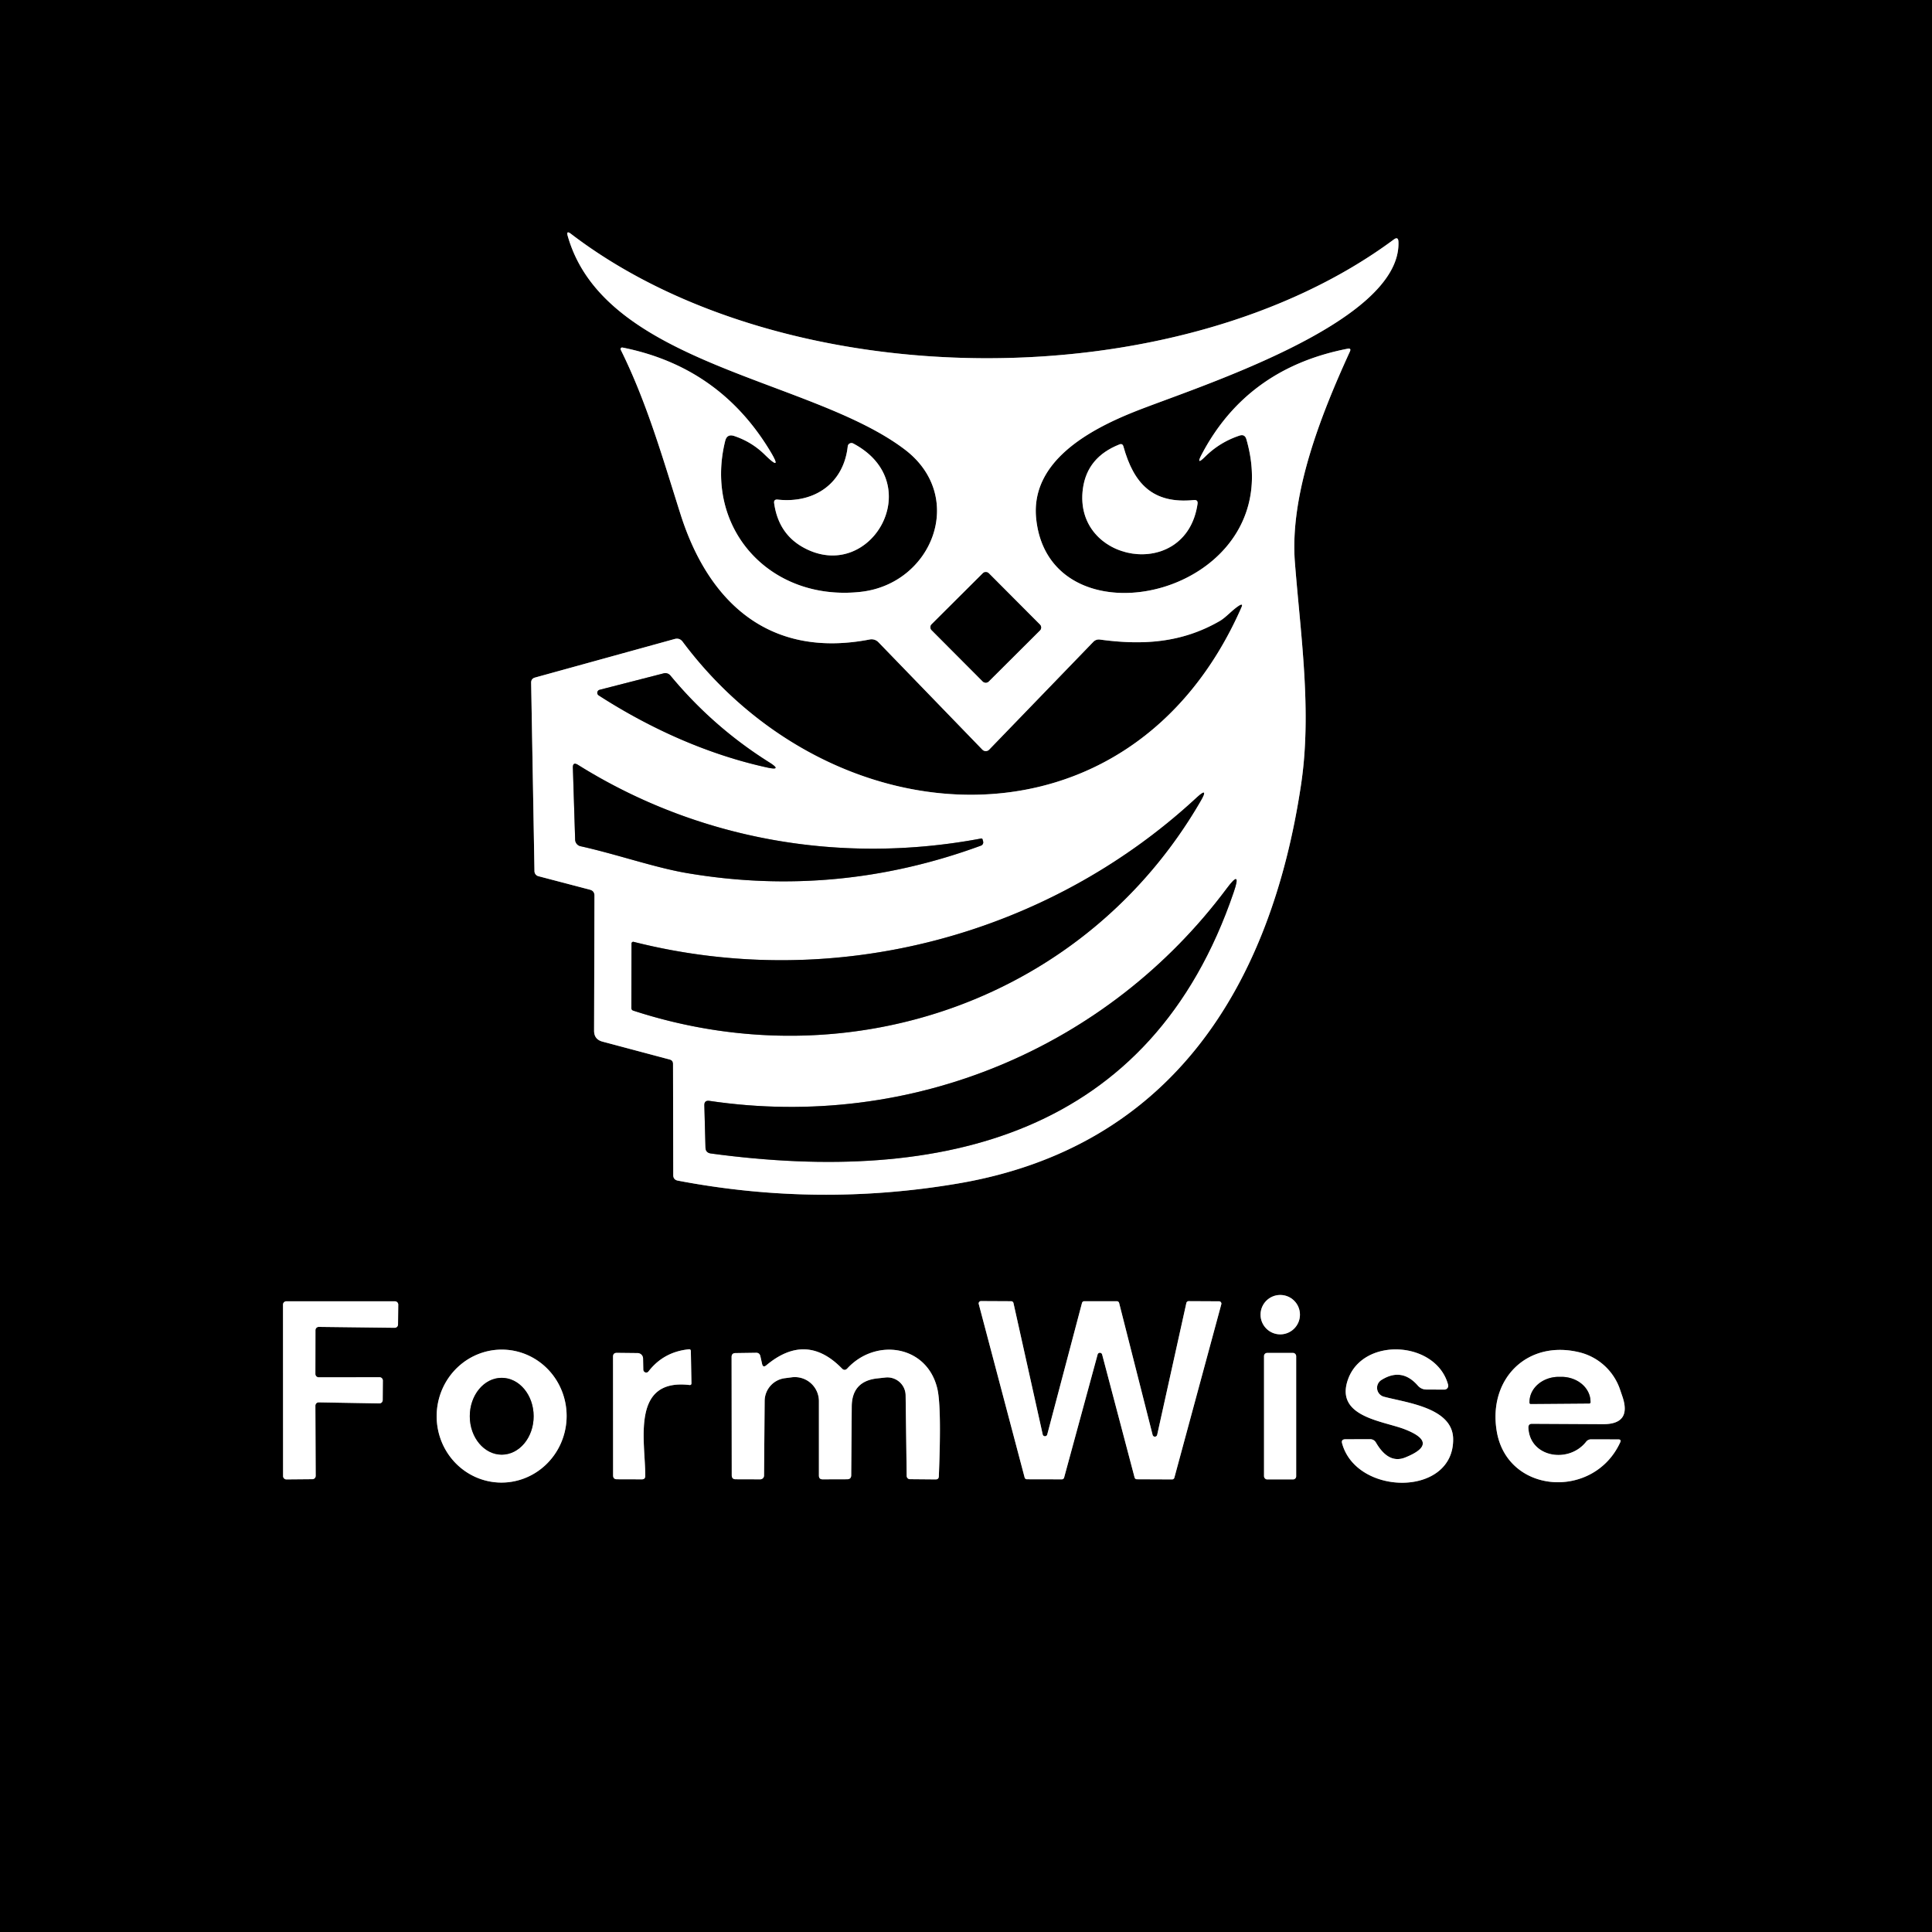 <?xml version="1.0" encoding="UTF-8" standalone="no"?>
<!DOCTYPE svg PUBLIC "-//W3C//DTD SVG 1.1//EN" "http://www.w3.org/Graphics/SVG/1.1/DTD/svg11.dtd">
<svg xmlns="http://www.w3.org/2000/svg" version="1.1" viewBox="0.00 0.00 256.00 256.00">
<rect x="0.00" y="0.00" width="256.00" height="256.00" fill="#333333" stroke="none"/>
<g stroke-width="2.00" fill="none" stroke-linecap="butt">
<path stroke="#808080" vector-effect="non-scaling-stroke" d="
  M 164.49 80.50
  C 149.73 114.04 110.30 111.59 90.45 85.03
  Q 90.05 84.50 89.40 84.67
  L 70.89 89.78
  Q 70.37 89.93 70.38 90.47
  L 70.82 115.44
  A 0.70 0.69 -83.4 0 0 71.34 116.10
  L 78.17 117.89
  Q 78.77 118.05 78.77 118.67
  L 78.72 136.58
  Q 78.72 137.72 79.83 138.02
  L 88.73 140.39
  Q 89.18 140.50 89.18 140.97
  L 89.21 155.71
  Q 89.21 156.32 89.82 156.44
  Q 108.33 159.97 126.88 156.83
  C 155.30 152.03 168.41 130.52 172.39 104.01
  C 173.86 94.27 172.33 84.12 171.58 74.50
  C 170.89 65.56 174.94 55.16 178.86 46.60
  Q 179.09 46.10 178.55 46.21
  Q 165.25 48.80 159.25 60.18
  Q 158.40 61.78 159.69 60.51
  Q 161.62 58.59 164.24 57.72
  Q 164.94 57.49 165.15 58.20
  C 171.12 78.83 139.11 86.31 137.30 68.73
  C 136.52 61.17 144.32 56.96 150.26 54.58
  C 158.07 51.44 185.71 42.89 185.30 32.04
  Q 185.27 31.30 184.68 31.74
  C 156.04 52.97 104.04 52.69 75.66 30.99
  Q 75.00 30.48 75.23 31.28
  C 80.11 48.39 107.56 50.16 119.91 59.58
  C 128.10 65.82 123.54 77.41 113.99 78.43
  C 101.99 79.71 93.23 69.99 96.09 58.43
  Q 96.33 57.46 97.28 57.77
  Q 99.62 58.55 101.36 60.27
  Q 103.79 62.65 102.03 59.74
  Q 95.30 48.60 82.48 46.05
  A 0.21 0.20 -7.1 0 0 82.25 46.34
  C 85.73 53.37 87.81 60.69 90.17 68.13
  C 93.91 79.93 102.04 87.29 115.26 84.73
  A 1.27 1.26 62.6 0 1 116.39 85.09
  L 130.17 99.33
  A 0.62 0.62 0.0 0 0 131.07 99.33
  L 144.85 85.07
  Q 145.23 84.67 145.78 84.75
  C 151.46 85.52 156.60 85.18 161.60 82.30
  C 162.46 81.81 163.27 80.82 164.19 80.24
  Q 164.76 79.89 164.49 80.50"
/>
<path stroke="#808080" vector-effect="non-scaling-stroke" d="
  M 112.33 59.14
  C 111.79 64.07 107.90 66.73 103.06 66.20
  Q 102.50 66.14 102.58 66.69
  Q 103.16 70.76 106.50 72.57
  C 115.36 77.39 123.07 64.05 113.05 58.76
  A 0.50 0.49 16.9 0 0 112.33 59.14"
/>
<path stroke="#808080" vector-effect="non-scaling-stroke" d="
  M 158.19 66.26
  C 152.72 66.80 150.23 64.07 148.86 59.16
  Q 148.74 58.73 148.33 58.89
  Q 144.06 60.57 143.49 64.75
  C 142.16 74.58 157.16 77.17 158.68 66.77
  Q 158.76 66.20 158.19 66.26"
/>
<path stroke="#808080" vector-effect="non-scaling-stroke" d="
  M 172.25 174.20
  A 2.61 2.61 0.0 0 0 169.64 171.59
  A 2.61 2.61 0.0 0 0 167.03 174.20
  A 2.61 2.61 0.0 0 0 169.64 176.81
  A 2.61 2.61 0.0 0 0 172.25 174.20"
/>
<path stroke="#808080" vector-effect="non-scaling-stroke" d="
  M 157.50 172.41
  A 0.31 0.31 0.0 0 0 157.20 172.65
  L 153.33 190.13
  A 0.31 0.31 0.0 0 1 152.73 190.14
  L 148.29 172.65
  A 0.31 0.31 0.0 0 0 147.99 172.42
  L 143.67 172.42
  A 0.31 0.31 0.0 0 0 143.37 172.65
  L 138.77 190.06
  A 0.31 0.31 0.0 0 1 138.16 190.05
  L 134.29 172.66
  A 0.31 0.31 0.0 0 0 133.99 172.42
  L 129.99 172.40
  A 0.31 0.31 0.0 0 0 129.69 172.79
  L 135.77 195.78
  A 0.31 0.31 0.0 0 0 136.07 196.01
  L 140.70 196.02
  A 0.31 0.31 0.0 0 0 141.00 195.79
  L 145.44 179.48
  A 0.31 0.31 0.0 0 1 146.04 179.48
  L 150.34 195.78
  A 0.31 0.31 0.0 0 0 150.64 196.01
  L 155.31 196.03
  A 0.31 0.31 0.0 0 0 155.61 195.80
  L 161.83 172.82
  A 0.31 0.31 0.0 0 0 161.54 172.43
  L 157.50 172.41"
/>
<path stroke="#808080" vector-effect="non-scaling-stroke" d="
  M 42.23 182.50
  A 0.44 0.44 0.0 0 1 41.79 182.06
  L 41.80 176.26
  A 0.44 0.44 0.0 0 1 42.24 175.82
  L 52.30 175.94
  A 0.44 0.44 0.0 0 0 52.74 175.50
  L 52.77 172.87
  A 0.44 0.44 0.0 0 0 52.33 172.43
  L 37.94 172.43
  A 0.44 0.44 0.0 0 0 37.50 172.87
  L 37.51 195.59
  A 0.44 0.44 0.0 0 0 37.95 196.03
  L 41.39 196.00
  A 0.44 0.44 0.0 0 0 41.83 195.56
  L 41.79 186.26
  A 0.44 0.44 0.0 0 1 42.24 185.82
  L 50.26 185.96
  A 0.44 0.44 0.0 0 0 50.71 185.52
  L 50.73 182.93
  A 0.44 0.44 0.0 0 0 50.29 182.49
  L 42.23 182.50"
/>
<path stroke="#808080" vector-effect="non-scaling-stroke" d="
  M 66.04 196.44
  A 8.81 8.61 92.8 0 0 75.07 188.061
  A 8.81 8.61 92.8 0 0 66.9 178.84
  A 8.81 8.61 92.8 0 0 57.87 187.219
  A 8.81 8.61 92.8 0 0 66.04 196.44"
/>
<path stroke="#808080" vector-effect="non-scaling-stroke" d="
  M 85.24 181.49
  L 85.21 180.00
  A 0.73 0.73 0.0 0 0 84.49 179.29
  L 81.74 179.26
  Q 81.23 179.26 81.23 179.76
  L 81.24 195.50
  Q 81.24 196.01 81.75 196.01
  L 85.05 196.02
  Q 85.50 196.02 85.50 195.57
  C 85.52 191.04 83.53 182.62 91.34 183.52
  Q 91.63 183.56 91.62 183.26
  L 91.54 179.02
  Q 91.53 178.76 91.27 178.79
  Q 87.93 179.13 85.93 181.72
  A 0.39 0.38 63.2 0 1 85.24 181.49"
/>
<path stroke="#808080" vector-effect="non-scaling-stroke" d="
  M 100.98 180.72
  L 100.75 179.69
  Q 100.64 179.24 100.18 179.25
  L 97.44 179.29
  Q 96.94 179.30 96.94 179.81
  L 96.96 195.48
  Q 96.96 196.01 97.48 196.01
  L 100.73 196.02
  A 0.51 0.50 -0.0 0 0 101.24 195.52
  L 101.32 185.62
  A 3.06 3.06 0.0 0 1 103.99 182.62
  L 104.91 182.50
  A 3.19 3.19 0.0 0 1 108.51 185.66
  L 108.51 195.52
  Q 108.51 196.03 109.02 196.02
  L 112.26 196.01
  Q 112.78 196.00 112.79 195.49
  L 112.86 186.38
  Q 112.88 183.03 116.21 182.65
  L 117.30 182.53
  A 2.42 2.41 -3.6 0 1 120.00 184.90
  L 120.14 195.57
  A 0.44 0.43 89.3 0 0 120.57 196.00
  L 123.98 196.03
  Q 124.39 196.03 124.40 195.62
  Q 124.77 186.40 124.20 184.00
  C 122.83 178.22 116.04 177.25 112.28 181.32
  Q 111.92 181.70 111.56 181.33
  Q 106.83 176.48 101.54 180.91
  Q 101.10 181.27 100.98 180.72"
/>
<path stroke="#808080" vector-effect="non-scaling-stroke" d="
  M 186.17 189.40
  Q 190.88 191.25 186.18 193.13
  Q 183.99 194.00 182.33 191.16
  Q 182.06 190.70 181.53 190.70
  L 178.26 190.71
  Q 177.68 190.72 177.84 191.27
  C 179.76 198.24 192.66 198.37 192.55 190.66
  C 192.49 186.52 186.39 185.88 183.37 185.07
  A 1.22 1.22 0.0 0 1 183.04 182.86
  Q 185.74 181.16 187.87 183.60
  Q 188.32 184.11 188.99 184.12
  L 191.38 184.13
  A 0.51 0.51 0.0 0 0 191.88 183.48
  C 190.31 177.67 180.65 177.09 178.62 182.77
  C 176.83 187.78 183.31 188.27 186.17 189.40"
/>
<path stroke="#808080" vector-effect="non-scaling-stroke" d="
  M 203.02 188.66
  L 212.38 188.71
  Q 216.20 188.74 215.00 185.11
  L 214.68 184.17
  A 7.59 7.58 87.7 0 0 209.29 179.19
  C 202.34 177.49 197.12 182.76 198.34 189.73
  C 199.80 198.01 211.21 198.72 214.69 191.11
  Q 214.86 190.74 214.45 190.73
  L 210.84 190.72
  Q 210.42 190.72 210.17 191.04
  C 207.85 193.98 202.69 193.12 202.52 189.18
  Q 202.50 188.65 203.02 188.66"
/>
<path stroke="#808080" vector-effect="non-scaling-stroke" d="
  M 171.75 179.68
  A 0.41 0.41 0.0 0 0 171.34 179.27
  L 167.90 179.27
  A 0.41 0.41 0.0 0 0 167.49 179.68
  L 167.49 195.62
  A 0.41 0.41 0.0 0 0 167.90 196.03
  L 171.34 196.03
  A 0.41 0.41 0.0 0 0 171.75 195.62
  L 171.75 179.68"
/>
<path stroke="#808080" vector-effect="non-scaling-stroke" d="
  M 131.007 75.954
  A 0.54 0.54 0.0 0 0 130.244 75.952
  L 123.444 82.729
  A 0.54 0.54 0.0 0 0 123.442 83.492
  L 130.233 90.306
  A 0.54 0.54 0.0 0 0 130.996 90.308
  L 137.796 83.531
  A 0.54 0.54 0.0 0 0 137.798 82.768
  L 131.007 75.954"
/>
<path stroke="#808080" vector-effect="non-scaling-stroke" d="
  M 79.34 92.15
  C 86.20 96.57 93.84 99.99 101.66 101.70
  Q 103.73 102.15 101.94 101.02
  Q 94.47 96.33 88.82 89.50
  A 0.87 0.87 0.0 0 0 87.95 89.22
  L 79.46 91.40
  A 0.41 0.41 0.0 0 0 79.34 92.15"
/>
<path stroke="#808080" vector-effect="non-scaling-stroke" d="
  M 129.99 111.11
  C 111.54 114.58 92.57 111.34 76.59 101.35
  Q 75.88 100.91 75.91 101.74
  L 76.21 111.27
  A 0.92 0.91 -85.1 0 0 76.93 112.13
  C 81.68 113.18 86.80 114.98 91.09 115.70
  Q 110.94 119.05 129.98 112.05
  A 0.46 0.46 0.0 0 0 130.27 111.50
  L 130.20 111.24
  Q 130.16 111.08 129.99 111.11"
/>
<path stroke="#808080" vector-effect="non-scaling-stroke" d="
  M 83.93 133.92
  C 112.84 143.34 143.90 132.29 159.04 106.23
  Q 160.29 104.09 158.47 105.77
  C 138.77 123.97 110.62 131.54 83.96 124.80
  A 0.23 0.22 -82.3 0 0 83.68 125.02
  L 83.66 133.55
  Q 83.66 133.84 83.93 133.92"
/>
<path stroke="#808080" vector-effect="non-scaling-stroke" d="
  M 163.48 118.20
  Q 164.56 115.04 162.56 117.71
  C 146.84 138.78 120.86 149.85 93.99 145.87
  Q 93.31 145.78 93.33 146.46
  L 93.48 152.06
  Q 93.50 152.74 94.18 152.84
  C 124.84 156.99 152.49 150.47 163.48 118.20"
/>
<path stroke="#808080" vector-effect="non-scaling-stroke" d="
  M 66.489 192.75
  A 5.09 4.23 89.9 0 0 70.71 187.653
  A 5.09 4.23 89.9 0 0 66.471 182.57
  A 5.09 4.23 89.9 0 0 62.25 187.667
  A 5.09 4.23 89.9 0 0 66.489 192.75"
/>
<path stroke="#808080" vector-effect="non-scaling-stroke" d="
  M 202.84 186.03
  L 210.60 185.97
  A 0.16 0.16 0.0 0 0 210.75 185.80
  L 210.75 185.71
  A 3.87 3.31 -0.5 0 0 206.85 182.44
  L 206.51 182.44
  A 3.87 3.31 -0.5 0 0 202.67 185.79
  L 202.67 185.88
  A 0.16 0.16 0.0 0 0 202.84 186.03"
/>
</g>
<path fill="#000000" d="
  M 0.00 0.00
  L 256.00 0.00
  L 256.00 256.00
  L 0.00 256.00
  L 0.00 0.00
  Z
  M 164.49 80.50
  C 149.73 114.04 110.30 111.59 90.45 85.03
  Q 90.05 84.50 89.40 84.67
  L 70.89 89.78
  Q 70.37 89.93 70.38 90.47
  L 70.82 115.44
  A 0.70 0.69 -83.4 0 0 71.34 116.10
  L 78.17 117.89
  Q 78.77 118.05 78.77 118.67
  L 78.72 136.58
  Q 78.72 137.72 79.83 138.02
  L 88.73 140.39
  Q 89.18 140.50 89.18 140.97
  L 89.21 155.71
  Q 89.21 156.32 89.82 156.44
  Q 108.33 159.97 126.88 156.83
  C 155.30 152.03 168.41 130.52 172.39 104.01
  C 173.86 94.27 172.33 84.12 171.58 74.50
  C 170.89 65.56 174.94 55.16 178.86 46.60
  Q 179.09 46.10 178.55 46.21
  Q 165.25 48.80 159.25 60.18
  Q 158.40 61.78 159.69 60.51
  Q 161.62 58.59 164.24 57.72
  Q 164.94 57.49 165.15 58.20
  C 171.12 78.83 139.11 86.31 137.30 68.73
  C 136.52 61.17 144.32 56.96 150.26 54.58
  C 158.07 51.44 185.71 42.89 185.30 32.04
  Q 185.27 31.30 184.68 31.74
  C 156.04 52.97 104.04 52.69 75.66 30.99
  Q 75.00 30.48 75.23 31.28
  C 80.11 48.39 107.56 50.16 119.91 59.58
  C 128.10 65.82 123.54 77.41 113.99 78.43
  C 101.99 79.71 93.23 69.99 96.09 58.43
  Q 96.33 57.46 97.28 57.77
  Q 99.62 58.55 101.36 60.27
  Q 103.79 62.65 102.03 59.74
  Q 95.30 48.60 82.48 46.05
  A 0.21 0.20 -7.1 0 0 82.25 46.34
  C 85.73 53.37 87.81 60.69 90.17 68.13
  C 93.91 79.93 102.04 87.29 115.26 84.73
  A 1.27 1.26 62.6 0 1 116.39 85.09
  L 130.17 99.33
  A 0.62 0.62 0.0 0 0 131.07 99.33
  L 144.85 85.07
  Q 145.23 84.67 145.78 84.75
  C 151.46 85.52 156.60 85.18 161.60 82.30
  C 162.46 81.81 163.27 80.82 164.19 80.24
  Q 164.76 79.89 164.49 80.50
  Z
  M 112.33 59.14
  C 111.79 64.07 107.90 66.73 103.06 66.20
  Q 102.50 66.14 102.58 66.69
  Q 103.16 70.76 106.50 72.57
  C 115.36 77.39 123.07 64.05 113.05 58.76
  A 0.50 0.49 16.9 0 0 112.33 59.14
  Z
  M 158.19 66.26
  C 152.72 66.80 150.23 64.07 148.86 59.16
  Q 148.74 58.73 148.33 58.89
  Q 144.06 60.57 143.49 64.75
  C 142.16 74.58 157.16 77.17 158.68 66.77
  Q 158.76 66.20 158.19 66.26
  Z
  M 172.25 174.20
  A 2.61 2.61 0.0 0 0 169.64 171.59
  A 2.61 2.61 0.0 0 0 167.03 174.20
  A 2.61 2.61 0.0 0 0 169.64 176.81
  A 2.61 2.61 0.0 0 0 172.25 174.20
  Z
  M 157.50 172.41
  A 0.31 0.31 0.0 0 0 157.20 172.65
  L 153.33 190.13
  A 0.31 0.31 0.0 0 1 152.73 190.14
  L 148.29 172.65
  A 0.31 0.31 0.0 0 0 147.99 172.42
  L 143.67 172.42
  A 0.31 0.31 0.0 0 0 143.37 172.65
  L 138.77 190.06
  A 0.31 0.31 0.0 0 1 138.16 190.05
  L 134.29 172.66
  A 0.31 0.31 0.0 0 0 133.99 172.42
  L 129.99 172.40
  A 0.31 0.31 0.0 0 0 129.69 172.79
  L 135.77 195.78
  A 0.31 0.31 0.0 0 0 136.07 196.01
  L 140.70 196.02
  A 0.31 0.31 0.0 0 0 141.00 195.79
  L 145.44 179.48
  A 0.31 0.31 0.0 0 1 146.04 179.48
  L 150.34 195.78
  A 0.31 0.31 0.0 0 0 150.64 196.01
  L 155.31 196.03
  A 0.31 0.31 0.0 0 0 155.61 195.80
  L 161.83 172.82
  A 0.31 0.31 0.0 0 0 161.54 172.43
  L 157.50 172.41
  Z
  M 42.23 182.50
  A 0.44 0.44 0.0 0 1 41.79 182.06
  L 41.80 176.26
  A 0.44 0.44 0.0 0 1 42.24 175.82
  L 52.30 175.94
  A 0.44 0.44 0.0 0 0 52.74 175.50
  L 52.77 172.87
  A 0.44 0.44 0.0 0 0 52.33 172.43
  L 37.94 172.43
  A 0.44 0.44 0.0 0 0 37.50 172.87
  L 37.51 195.59
  A 0.44 0.44 0.0 0 0 37.95 196.03
  L 41.39 196.00
  A 0.44 0.44 0.0 0 0 41.83 195.56
  L 41.79 186.26
  A 0.44 0.44 0.0 0 1 42.24 185.82
  L 50.26 185.96
  A 0.44 0.44 0.0 0 0 50.71 185.52
  L 50.73 182.93
  A 0.44 0.44 0.0 0 0 50.29 182.49
  L 42.23 182.50
  Z
  M 66.04 196.44
  A 8.81 8.61 92.8 0 0 75.07 188.061
  A 8.81 8.61 92.8 0 0 66.9 178.84
  A 8.81 8.61 92.8 0 0 57.87 187.219
  A 8.81 8.61 92.8 0 0 66.04 196.44
  Z
  M 85.24 181.49
  L 85.21 180.00
  A 0.73 0.73 0.0 0 0 84.49 179.29
  L 81.74 179.26
  Q 81.23 179.26 81.23 179.76
  L 81.24 195.50
  Q 81.24 196.01 81.75 196.01
  L 85.05 196.02
  Q 85.50 196.02 85.50 195.57
  C 85.52 191.04 83.53 182.62 91.34 183.52
  Q 91.63 183.56 91.62 183.26
  L 91.54 179.02
  Q 91.53 178.76 91.27 178.79
  Q 87.93 179.13 85.93 181.72
  A 0.39 0.38 63.2 0 1 85.24 181.49
  Z
  M 100.98 180.72
  L 100.75 179.69
  Q 100.64 179.24 100.18 179.25
  L 97.44 179.29
  Q 96.94 179.30 96.94 179.81
  L 96.96 195.48
  Q 96.96 196.01 97.48 196.01
  L 100.73 196.02
  A 0.51 0.50 -0.0 0 0 101.24 195.52
  L 101.32 185.62
  A 3.06 3.06 0.0 0 1 103.99 182.62
  L 104.91 182.50
  A 3.19 3.19 0.0 0 1 108.51 185.66
  L 108.51 195.52
  Q 108.51 196.03 109.02 196.02
  L 112.26 196.01
  Q 112.78 196.00 112.79 195.49
  L 112.86 186.38
  Q 112.88 183.03 116.21 182.65
  L 117.30 182.53
  A 2.42 2.41 -3.6 0 1 120.00 184.90
  L 120.14 195.57
  A 0.44 0.43 89.3 0 0 120.57 196.00
  L 123.98 196.03
  Q 124.39 196.03 124.40 195.62
  Q 124.77 186.40 124.20 184.00
  C 122.83 178.22 116.04 177.25 112.28 181.32
  Q 111.92 181.70 111.56 181.33
  Q 106.83 176.48 101.54 180.91
  Q 101.10 181.27 100.98 180.72
  Z
  M 186.17 189.40
  Q 190.88 191.25 186.18 193.13
  Q 183.99 194.00 182.33 191.16
  Q 182.06 190.70 181.53 190.70
  L 178.26 190.71
  Q 177.68 190.72 177.84 191.27
  C 179.76 198.24 192.66 198.37 192.55 190.66
  C 192.49 186.52 186.39 185.88 183.37 185.07
  A 1.22 1.22 0.0 0 1 183.04 182.86
  Q 185.74 181.16 187.87 183.60
  Q 188.32 184.11 188.99 184.12
  L 191.38 184.13
  A 0.51 0.51 0.0 0 0 191.88 183.48
  C 190.31 177.67 180.65 177.09 178.62 182.77
  C 176.83 187.78 183.31 188.27 186.17 189.40
  Z
  M 203.02 188.66
  L 212.38 188.71
  Q 216.20 188.74 215.00 185.11
  L 214.68 184.17
  A 7.59 7.58 87.7 0 0 209.29 179.19
  C 202.34 177.49 197.12 182.76 198.34 189.73
  C 199.80 198.01 211.21 198.72 214.69 191.11
  Q 214.86 190.74 214.45 190.73
  L 210.84 190.72
  Q 210.42 190.72 210.17 191.04
  C 207.85 193.98 202.69 193.12 202.52 189.18
  Q 202.50 188.65 203.02 188.66
  Z
  M 171.75 179.68
  A 0.41 0.41 0.0 0 0 171.34 179.27
  L 167.90 179.27
  A 0.41 0.41 0.0 0 0 167.49 179.68
  L 167.49 195.62
  A 0.41 0.41 0.0 0 0 167.90 196.03
  L 171.34 196.03
  A 0.41 0.41 0.0 0 0 171.75 195.62
  L 171.75 179.68
  Z"
/>
<path fill="#ffffff" d="
  M 164.19 80.24
  C 163.27 80.82 162.46 81.81 161.60 82.30
  C 156.60 85.18 151.46 85.52 145.78 84.75
  Q 145.23 84.67 144.85 85.07
  L 131.07 99.33
  A 0.62 0.62 0.0 0 1 130.17 99.33
  L 116.39 85.09
  A 1.27 1.26 62.6 0 0 115.26 84.73
  C 102.04 87.29 93.91 79.93 90.17 68.13
  C 87.81 60.69 85.73 53.37 82.25 46.34
  A 0.21 0.20 -7.1 0 1 82.48 46.05
  Q 95.30 48.60 102.03 59.74
  Q 103.79 62.65 101.36 60.27
  Q 99.62 58.55 97.28 57.77
  Q 96.33 57.46 96.09 58.43
  C 93.23 69.99 101.99 79.71 113.99 78.43
  C 123.54 77.41 128.10 65.82 119.91 59.58
  C 107.56 50.16 80.11 48.39 75.23 31.28
  Q 75.00 30.48 75.66 30.99
  C 104.04 52.69 156.04 52.97 184.68 31.74
  Q 185.27 31.30 185.30 32.04
  C 185.71 42.89 158.07 51.44 150.26 54.58
  C 144.32 56.96 136.52 61.17 137.30 68.73
  C 139.11 86.31 171.12 78.83 165.15 58.20
  Q 164.94 57.49 164.24 57.72
  Q 161.62 58.59 159.69 60.51
  Q 158.40 61.78 159.25 60.18
  Q 165.25 48.80 178.55 46.21
  Q 179.09 46.10 178.86 46.60
  C 174.94 55.16 170.89 65.56 171.58 74.50
  C 172.33 84.12 173.86 94.27 172.39 104.01
  C 168.41 130.52 155.30 152.03 126.88 156.83
  Q 108.33 159.97 89.82 156.44
  Q 89.21 156.32 89.21 155.71
  L 89.18 140.97
  Q 89.18 140.50 88.73 140.39
  L 79.83 138.02
  Q 78.72 137.72 78.72 136.58
  L 78.77 118.67
  Q 78.77 118.05 78.17 117.89
  L 71.34 116.10
  A 0.70 0.69 -83.4 0 1 70.82 115.44
  L 70.38 90.47
  Q 70.37 89.93 70.89 89.78
  L 89.40 84.67
  Q 90.05 84.50 90.45 85.03
  C 110.30 111.59 149.73 114.04 164.49 80.50
  Q 164.76 79.89 164.19 80.24
  Z
  M 131.007 75.954
  A 0.54 0.54 0.0 0 0 130.244 75.952
  L 123.444 82.729
  A 0.54 0.54 0.0 0 0 123.442 83.492
  L 130.233 90.306
  A 0.54 0.54 0.0 0 0 130.996 90.308
  L 137.796 83.531
  A 0.54 0.54 0.0 0 0 137.798 82.768
  L 131.007 75.954
  Z
  M 79.34 92.15
  C 86.20 96.57 93.84 99.99 101.66 101.70
  Q 103.73 102.15 101.94 101.02
  Q 94.47 96.33 88.82 89.50
  A 0.87 0.87 0.0 0 0 87.95 89.22
  L 79.46 91.40
  A 0.41 0.41 0.0 0 0 79.34 92.15
  Z
  M 129.99 111.11
  C 111.54 114.58 92.57 111.34 76.59 101.35
  Q 75.88 100.91 75.91 101.74
  L 76.21 111.27
  A 0.92 0.91 -85.1 0 0 76.93 112.13
  C 81.68 113.18 86.80 114.98 91.09 115.70
  Q 110.94 119.05 129.98 112.05
  A 0.46 0.46 0.0 0 0 130.27 111.50
  L 130.20 111.24
  Q 130.16 111.08 129.99 111.11
  Z
  M 83.93 133.92
  C 112.84 143.34 143.90 132.29 159.04 106.23
  Q 160.29 104.09 158.47 105.77
  C 138.77 123.97 110.62 131.54 83.96 124.80
  A 0.23 0.22 -82.3 0 0 83.68 125.02
  L 83.66 133.55
  Q 83.66 133.84 83.93 133.92
  Z
  M 163.48 118.20
  Q 164.56 115.04 162.56 117.71
  C 146.84 138.78 120.86 149.85 93.99 145.87
  Q 93.31 145.78 93.33 146.46
  L 93.48 152.06
  Q 93.50 152.74 94.18 152.84
  C 124.84 156.99 152.49 150.47 163.48 118.20
  Z"
/>
<path fill="#ffffff" d="
  M 103.06 66.20
  C 107.90 66.73 111.79 64.07 112.33 59.14
  A 0.50 0.49 16.9 0 1 113.05 58.76
  C 123.07 64.05 115.36 77.39 106.50 72.57
  Q 103.16 70.76 102.58 66.69
  Q 102.50 66.14 103.06 66.20
  Z"
/>
<path fill="#ffffff" d="
  M 148.86 59.16
  C 150.23 64.07 152.72 66.80 158.19 66.26
  Q 158.76 66.20 158.68 66.77
  C 157.16 77.17 142.16 74.58 143.49 64.75
  Q 144.06 60.57 148.33 58.89
  Q 148.74 58.73 148.86 59.16
  Z"
/>
<rect fill="#000000" x="-5.34" y="-5.35" transform="translate(130.62,83.13) rotate(-44.9)" width="10.68" height="10.70" rx="0.54"/>
<path fill="#000000" d="
  M 101.66 101.70
  C 93.84 99.99 86.20 96.57 79.34 92.15
  A 0.41 0.41 0.0 0 1 79.46 91.40
  L 87.95 89.22
  A 0.87 0.87 0.0 0 1 88.82 89.50
  Q 94.47 96.33 101.94 101.02
  Q 103.73 102.15 101.66 101.70
  Z"
/>
<path fill="#000000" d="
  M 76.59 101.35
  C 92.57 111.34 111.54 114.58 129.99 111.11
  Q 130.16 111.08 130.20 111.24
  L 130.27 111.50
  A 0.46 0.46 0.0 0 1 129.98 112.05
  Q 110.94 119.05 91.09 115.70
  C 86.80 114.98 81.68 113.18 76.93 112.13
  A 0.92 0.91 -85.1 0 1 76.21 111.27
  L 75.91 101.74
  Q 75.88 100.91 76.59 101.35
  Z"
/>
<path fill="#000000" d="
  M 159.04 106.23
  C 143.90 132.29 112.84 143.34 83.93 133.92
  Q 83.66 133.84 83.66 133.55
  L 83.68 125.02
  A 0.23 0.22 -82.3 0 1 83.96 124.80
  C 110.62 131.54 138.77 123.97 158.47 105.77
  Q 160.29 104.09 159.04 106.23
  Z"
/>
<path fill="#000000" d="
  M 163.48 118.20
  C 152.49 150.47 124.84 156.99 94.18 152.84
  Q 93.50 152.74 93.48 152.06
  L 93.33 146.46
  Q 93.31 145.78 93.99 145.87
  C 120.86 149.85 146.84 138.78 162.56 117.71
  Q 164.56 115.04 163.48 118.20
  Z"
/>
<circle fill="#ffffff" cx="169.64" cy="174.20" r="2.61"/>
<path fill="#ffffff" d="
  M 157.50 172.41
  L 161.54 172.43
  A 0.31 0.31 0.0 0 1 161.83 172.82
  L 155.61 195.80
  A 0.31 0.31 0.0 0 1 155.31 196.03
  L 150.64 196.01
  A 0.31 0.31 0.0 0 1 150.34 195.78
  L 146.04 179.48
  A 0.31 0.31 0.0 0 0 145.44 179.48
  L 141.00 195.79
  A 0.31 0.31 0.0 0 1 140.70 196.02
  L 136.07 196.01
  A 0.31 0.31 0.0 0 1 135.77 195.78
  L 129.69 172.79
  A 0.31 0.31 0.0 0 1 129.99 172.40
  L 133.99 172.42
  A 0.31 0.31 0.0 0 1 134.29 172.66
  L 138.16 190.05
  A 0.31 0.31 0.0 0 0 138.77 190.06
  L 143.37 172.65
  A 0.31 0.31 0.0 0 1 143.67 172.42
  L 147.99 172.42
  A 0.31 0.31 0.0 0 1 148.29 172.65
  L 152.73 190.14
  A 0.31 0.31 0.0 0 0 153.33 190.13
  L 157.20 172.65
  A 0.31 0.31 0.0 0 1 157.50 172.41
  Z"
/>
<path fill="#ffffff" d="
  M 42.23 182.50
  L 50.29 182.49
  A 0.44 0.44 0.0 0 1 50.73 182.93
  L 50.71 185.52
  A 0.44 0.44 0.0 0 1 50.26 185.96
  L 42.24 185.82
  A 0.44 0.44 0.0 0 0 41.79 186.26
  L 41.83 195.56
  A 0.44 0.44 0.0 0 1 41.39 196.00
  L 37.95 196.03
  A 0.44 0.44 0.0 0 1 37.51 195.59
  L 37.50 172.87
  A 0.44 0.44 0.0 0 1 37.94 172.43
  L 52.33 172.43
  A 0.44 0.44 0.0 0 1 52.77 172.87
  L 52.74 175.50
  A 0.44 0.44 0.0 0 1 52.30 175.94
  L 42.24 175.82
  A 0.44 0.44 0.0 0 0 41.80 176.26
  L 41.79 182.06
  A 0.44 0.44 0.0 0 0 42.23 182.50
  Z"
/>
<path fill="#ffffff" d="
  M 66.04 196.44
  A 8.81 8.61 92.8 0 1 57.87 187.219
  A 8.81 8.61 92.8 0 1 66.9 178.84
  A 8.81 8.61 92.8 0 1 75.07 188.061
  A 8.81 8.61 92.8 0 1 66.04 196.44
  Z
  M 66.489 192.75
  A 5.09 4.23 89.9 0 0 70.71 187.653
  A 5.09 4.23 89.9 0 0 66.471 182.57
  A 5.09 4.23 89.9 0 0 62.25 187.667
  A 5.09 4.23 89.9 0 0 66.489 192.75
  Z"
/>
<path fill="#ffffff" d="
  M 85.24 181.49
  A 0.39 0.38 63.2 0 0 85.93 181.72
  Q 87.93 179.13 91.27 178.79
  Q 91.53 178.76 91.54 179.02
  L 91.62 183.26
  Q 91.63 183.56 91.34 183.52
  C 83.53 182.62 85.52 191.04 85.50 195.57
  Q 85.50 196.02 85.05 196.02
  L 81.75 196.01
  Q 81.24 196.01 81.24 195.50
  L 81.23 179.76
  Q 81.23 179.26 81.74 179.26
  L 84.49 179.29
  A 0.73 0.73 0.0 0 1 85.21 180.00
  L 85.24 181.49
  Z"
/>
<path fill="#ffffff" d="
  M 101.54 180.91
  Q 106.83 176.48 111.56 181.33
  Q 111.92 181.70 112.28 181.32
  C 116.04 177.25 122.83 178.22 124.20 184.00
  Q 124.77 186.40 124.40 195.62
  Q 124.39 196.03 123.98 196.03
  L 120.57 196.00
  A 0.44 0.43 89.3 0 1 120.14 195.57
  L 120.00 184.90
  A 2.42 2.41 -3.6 0 0 117.30 182.53
  L 116.21 182.65
  Q 112.88 183.03 112.86 186.38
  L 112.79 195.49
  Q 112.78 196.00 112.26 196.01
  L 109.02 196.02
  Q 108.51 196.03 108.51 195.52
  L 108.51 185.66
  A 3.19 3.19 0.0 0 0 104.91 182.50
  L 103.99 182.62
  A 3.06 3.06 0.0 0 0 101.32 185.62
  L 101.24 195.52
  A 0.51 0.50 -0.0 0 1 100.73 196.02
  L 97.48 196.01
  Q 96.96 196.01 96.96 195.48
  L 96.94 179.81
  Q 96.94 179.30 97.44 179.29
  L 100.18 179.25
  Q 100.64 179.24 100.75 179.69
  L 100.98 180.72
  Q 101.10 181.27 101.54 180.91
  Z"
/>
<path fill="#ffffff" d="
  M 186.17 189.40
  C 183.31 188.27 176.83 187.78 178.62 182.77
  C 180.65 177.09 190.31 177.67 191.88 183.48
  A 0.51 0.51 0.0 0 1 191.38 184.13
  L 188.99 184.12
  Q 188.32 184.11 187.87 183.60
  Q 185.74 181.16 183.04 182.86
  A 1.22 1.22 0.0 0 0 183.37 185.07
  C 186.39 185.88 192.49 186.52 192.55 190.66
  C 192.66 198.37 179.76 198.24 177.84 191.27
  Q 177.68 190.72 178.26 190.71
  L 181.53 190.70
  Q 182.06 190.70 182.33 191.16
  Q 183.99 194.00 186.18 193.13
  Q 190.88 191.25 186.17 189.40
  Z"
/>
<path fill="#ffffff" d="
  M 202.52 189.18
  C 202.69 193.12 207.85 193.98 210.17 191.04
  Q 210.42 190.72 210.84 190.72
  L 214.45 190.73
  Q 214.86 190.74 214.69 191.11
  C 211.21 198.72 199.80 198.01 198.34 189.73
  C 197.12 182.76 202.34 177.49 209.29 179.19
  A 7.59 7.58 87.7 0 1 214.68 184.17
  L 215.00 185.11
  Q 216.20 188.74 212.38 188.71
  L 203.02 188.66
  Q 202.50 188.65 202.52 189.18
  Z
  M 202.84 186.03
  L 210.60 185.97
  A 0.16 0.16 0.0 0 0 210.75 185.80
  L 210.75 185.71
  A 3.87 3.31 -0.5 0 0 206.85 182.44
  L 206.51 182.44
  A 3.87 3.31 -0.5 0 0 202.67 185.79
  L 202.67 185.88
  A 0.16 0.16 0.0 0 0 202.84 186.03
  Z"
/>
<rect fill="#ffffff" x="167.49" y="179.27" width="4.26" height="16.76" rx="0.41"/>
<ellipse fill="#000000" cx="0.00" cy="0.00" transform="translate(66.48,187.66) rotate(89.9)" rx="5.09" ry="4.23"/>
<path fill="#000000" d="
  M 202.84 186.03
  A 0.16 0.16 0.0 0 1 202.67 185.88
  L 202.67 185.79
  A 3.87 3.31 -0.5 0 1 206.51 182.44
  L 206.85 182.44
  A 3.87 3.31 -0.5 0 1 210.75 185.71
  L 210.75 185.80
  A 0.16 0.16 0.0 0 1 210.60 185.97
  L 202.84 186.03
  Z"
/>
</svg>
